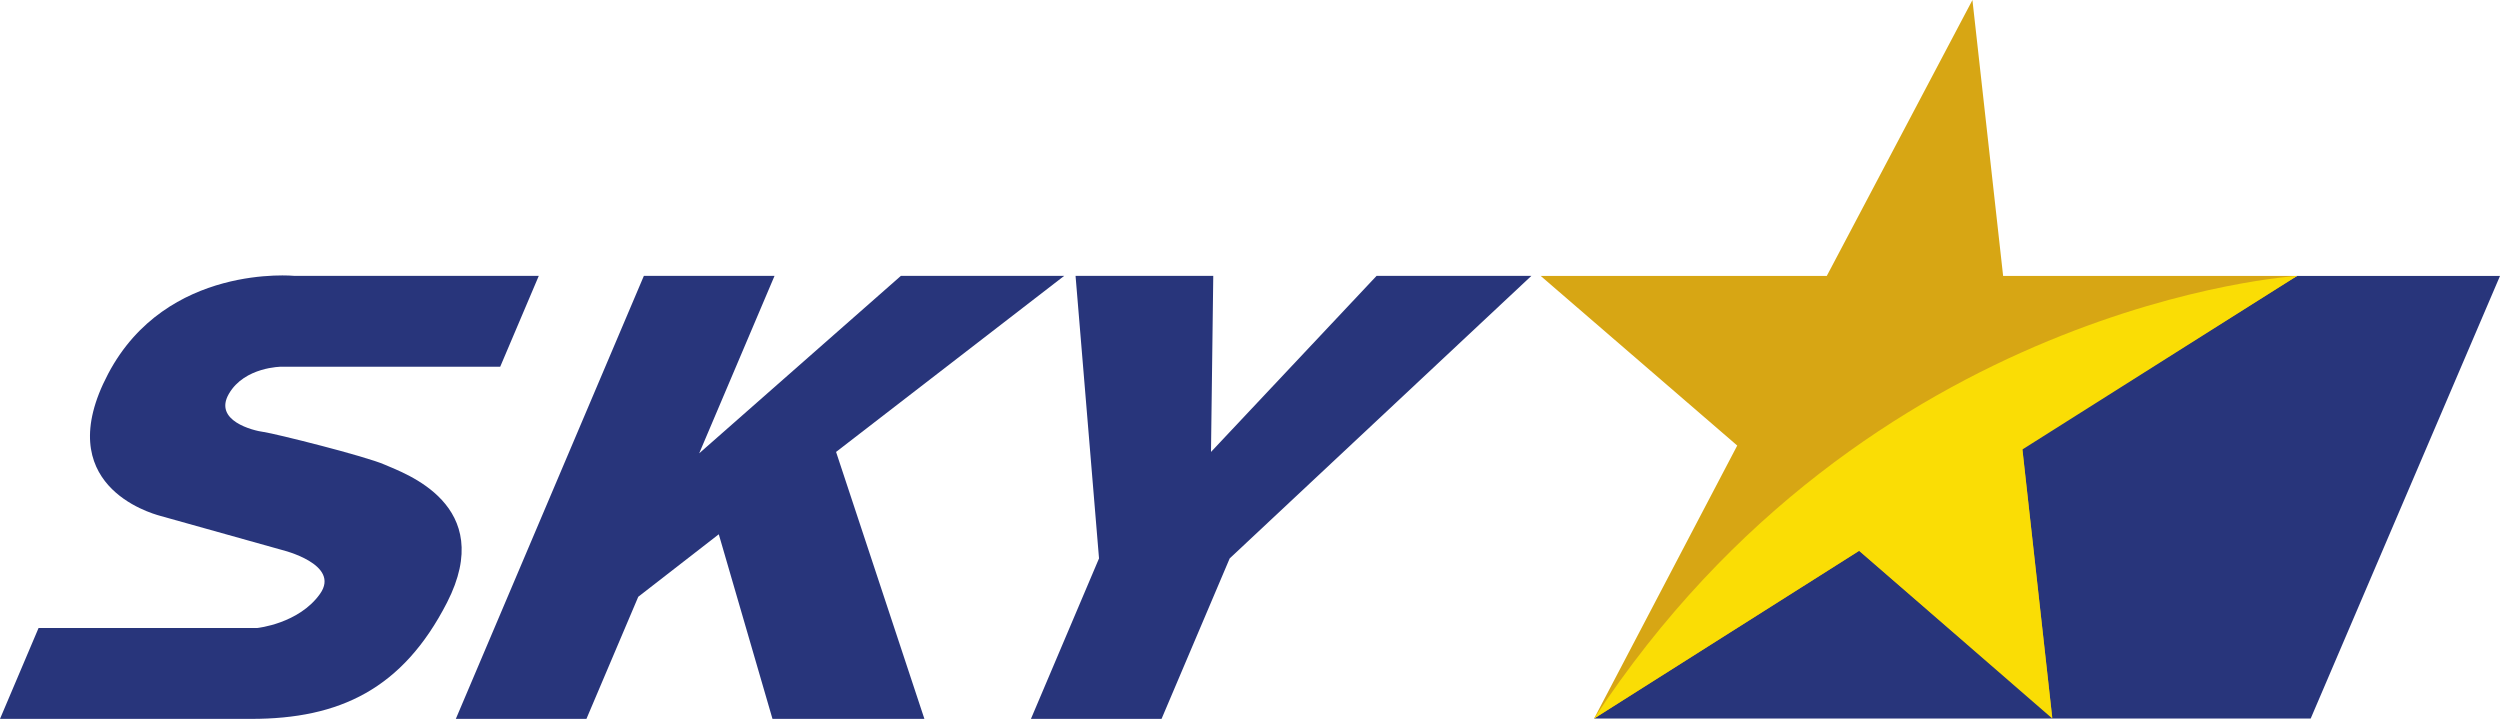 <?xml version="1.0" encoding="UTF-8"?>
<svg xmlns="http://www.w3.org/2000/svg" xmlns:xlink="http://www.w3.org/1999/xlink" width="176pt" height="50.61pt" viewBox="0 0 176 50.61" version="1.1">
<defs>
<clipPath id="clip1">
  <path d="M 112 19 L 176 19 L 176 50.609 L 112 50.609 Z M 112 19 "/>
</clipPath>
<clipPath id="clip2">
  <path d="M 108 0 L 162 0 L 162 50.609 L 108 50.609 Z M 108 0 "/>
</clipPath>
<clipPath id="clip3">
  <path d="M 112 19 L 162 19 L 162 50.609 L 112 50.609 Z M 112 19 "/>
</clipPath>
<clipPath id="clip4">
  <path d="M 0 19 L 38 19 L 38 50.609 L 0 50.609 Z M 0 19 "/>
</clipPath>
<clipPath id="clip5">
  <path d="M 32 19 L 75 19 L 75 50.609 L 32 50.609 Z M 32 19 "/>
</clipPath>
<clipPath id="clip6">
  <path d="M 72 19 L 108 19 L 108 50.609 L 72 50.609 Z M 72 19 "/>
</clipPath>
</defs>
<g id="surface1">
<g clip-path="url(#clip1)" clip-rule="nonzero">
<path style=" stroke:none;fill-rule:nonzero;fill:rgb(15.797%,20.961%,48.233%);fill-opacity:1;" d="M 112.223 50.586 L 162.672 50.586 L 176 19.426 L 161.711 19.426 L 127.277 38.574 L 112.223 50.586 "/>
</g>
<g clip-path="url(#clip2)" clip-rule="nonzero">
<path style=" stroke:none;fill-rule:nonzero;fill:rgb(84.12%,65.224%,8.051%);fill-opacity:1;" d="M 142.367 31.566 L 161.711 19.426 L 141.02 19.426 L 138.859 0.004 L 128.605 19.426 L 108.465 19.426 L 122.301 31.367 L 112.223 50.586 L 130.883 38.777 L 144.477 50.508 L 142.367 31.566 "/>
</g>
<g clip-path="url(#clip3)" clip-rule="nonzero">
<path style=" stroke:none;fill-rule:nonzero;fill:rgb(97.691%,86.717%,1.982%);fill-opacity:1;" d="M 112.223 50.586 L 130.883 38.777 L 144.484 50.586 L 142.379 31.641 L 161.711 19.426 C 161.707 19.426 131.477 21.258 112.223 50.586 "/>
</g>
<g clip-path="url(#clip4)" clip-rule="nonzero">
<path style=" stroke:none;fill-rule:nonzero;fill:rgb(15.797%,20.961%,48.233%);fill-opacity:1;" d="M 17.695 50.609 L 0 50.609 L 2.715 44.211 L 18.109 44.211 C 18.109 44.211 21.035 43.914 22.527 41.812 C 24.02 39.715 19.844 38.715 19.844 38.715 C 19.844 38.715 11.98 36.516 11.266 36.312 C 10.551 36.113 3.504 34.113 7.613 26.316 C 11.723 18.52 20.738 19.422 20.738 19.422 L 37.93 19.422 L 35.215 25.816 L 19.82 25.816 C 19.82 25.816 17.223 25.816 16.117 27.719 C 15.008 29.617 17.812 30.316 18.57 30.414 C 19.328 30.516 25.746 32.117 27.09 32.715 C 28.434 33.312 35 35.516 31.473 42.414 C 28.348 48.516 23.895 50.609 17.695 50.609 "/>
</g>
<g clip-path="url(#clip5)" clip-rule="nonzero">
<path style=" stroke:none;fill-rule:nonzero;fill:rgb(15.797%,20.961%,48.233%);fill-opacity:1;" d="M 44.934 42.012 L 41.285 50.609 L 32.09 50.609 L 45.328 19.422 L 54.527 19.422 L 49.223 31.914 L 63.422 19.422 L 74.918 19.422 L 58.859 31.816 L 65.078 50.609 L 54.383 50.609 L 50.602 37.613 L 44.934 42.012 "/>
</g>
<g clip-path="url(#clip6)" clip-rule="nonzero">
<path style=" stroke:none;fill-rule:nonzero;fill:rgb(15.797%,20.961%,48.233%);fill-opacity:1;" d="M 107.809 19.422 L 96.91 19.422 L 85.254 31.816 L 85.414 19.422 L 75.719 19.422 L 77.371 39.312 L 72.578 50.609 L 81.773 50.609 L 86.57 39.312 L 107.809 19.422 "/>
</g>
</g>
</svg>
